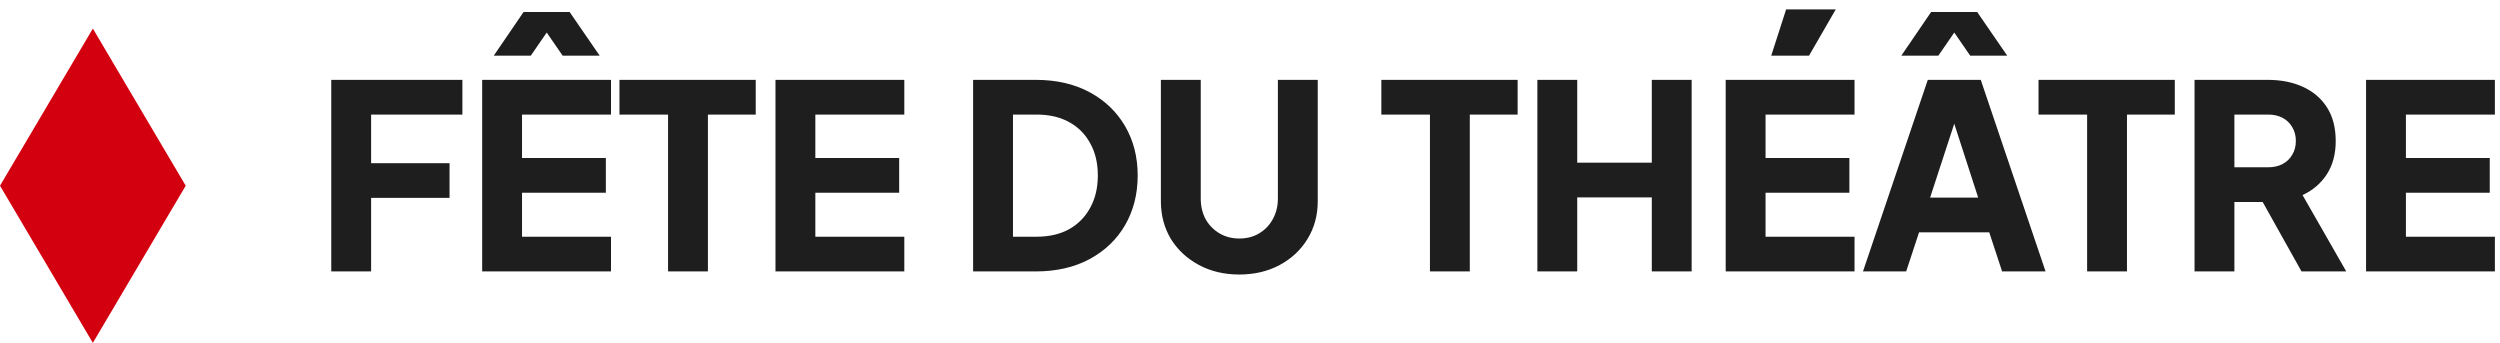 <?xml version="1.0" encoding="UTF-8"?>
<svg width="175px" height="24px" viewBox="0 0 175 24" version="1.1" xmlns="http://www.w3.org/2000/svg" xmlns:xlink="http://www.w3.org/1999/xlink">
    <title>Fête du théâtre</title>
    <g id="Page-1" stroke="none" stroke-width="1" fill="none" fill-rule="evenodd">
        <g id="Fête-du-théâtre" transform="translate(0, 0.658)" fill-rule="nonzero">
            <path d="M23.188,18.342 L23.188,4.932 L32.368,4.932 L32.368,7.362 L25.978,7.362 L25.978,10.764 L31.468,10.764 L31.468,13.194 L25.978,13.194 L25.978,18.342 L23.188,18.342 Z M33.752,18.342 L33.752,4.932 L42.77,4.932 L42.77,7.362 L36.542,7.362 L36.542,10.404 L42.41,10.404 L42.41,12.834 L36.542,12.834 L36.542,15.912 L42.77,15.912 L42.77,18.342 L33.752,18.342 Z M34.562,3.24 L36.651,0.18 L39.873,0.18 L41.978,3.24 L39.386,3.24 L38.27,1.62 L37.154,3.24 L34.562,3.24 Z M46.764,18.342 L46.764,7.362 L43.362,7.362 L43.362,4.932 L52.902,4.932 L52.902,7.362 L49.554,7.362 L49.554,18.342 L46.764,18.342 Z M54.284,18.342 L54.284,4.932 L63.302,4.932 L63.302,7.362 L57.074,7.362 L57.074,10.404 L62.942,10.404 L62.942,12.834 L57.074,12.834 L57.074,15.912 L63.302,15.912 L63.302,18.342 L54.284,18.342 Z M68.118,18.342 L68.118,4.932 L72.492,4.932 C73.944,4.932 75.204,5.22 76.272,5.796 C77.34,6.372 78.168,7.164 78.756,8.172 C79.344,9.18 79.638,10.332 79.638,11.628 C79.638,12.924 79.344,14.082 78.756,15.102 C78.168,16.11 77.34,16.902 76.272,17.478 C75.204,18.054 73.944,18.342 72.492,18.342 L68.118,18.342 Z M70.908,15.912 L72.564,15.912 C73.44,15.912 74.196,15.738 74.832,15.39 C75.468,15.03 75.96,14.532 76.308,13.896 C76.668,13.248 76.848,12.492 76.848,11.628 C76.848,10.752 76.668,9.996 76.308,9.36 C75.96,8.724 75.468,8.232 74.832,7.884 C74.196,7.536 73.44,7.362 72.564,7.362 L70.908,7.362 L70.908,15.912 Z M86.752,18.558 C85.696,18.558 84.754,18.336 83.926,17.892 C83.098,17.448 82.444,16.842 81.964,16.074 C81.496,15.294 81.262,14.412 81.262,13.428 L81.262,4.932 L84.052,4.932 L84.052,13.248 C84.052,13.776 84.166,14.256 84.394,14.688 C84.634,15.108 84.958,15.438 85.366,15.678 C85.774,15.918 86.236,16.038 86.752,16.038 C87.28,16.038 87.742,15.918 88.138,15.678 C88.546,15.438 88.864,15.108 89.092,14.688 C89.332,14.256 89.452,13.776 89.452,13.248 L89.452,4.932 L92.242,4.932 L92.242,13.428 C92.242,14.412 92.002,15.294 91.522,16.074 C91.054,16.842 90.406,17.448 89.578,17.892 C88.75,18.336 87.808,18.558 86.752,18.558 Z M100.096,18.342 L100.096,7.362 L96.694,7.362 L96.694,4.932 L106.234,4.932 L106.234,7.362 L102.886,7.362 L102.886,18.342 L100.096,18.342 Z M107.616,18.342 L107.616,4.932 L110.406,4.932 L110.406,10.728 L115.626,10.728 L115.626,4.932 L118.416,4.932 L118.416,18.342 L115.626,18.342 L115.626,13.158 L110.406,13.158 L110.406,18.342 L107.616,18.342 Z M120.799,18.342 L120.799,4.932 L129.817,4.932 L129.817,7.362 L123.589,7.362 L123.589,10.404 L129.457,10.404 L129.457,12.834 L123.589,12.834 L123.589,15.912 L129.817,15.912 L129.817,18.342 L120.799,18.342 Z M123.985,3.24 L125.029,0 L128.503,0 L126.631,3.24 L123.985,3.24 Z M130.409,18.342 L134.945,4.932 L138.653,4.932 L143.189,18.342 L140.147,18.342 L139.247,15.606 L134.333,15.606 L133.433,18.342 L130.409,18.342 Z M135.107,13.176 L138.473,13.176 L136.421,6.84 L137.177,6.84 L135.107,13.176 Z M133.091,3.24 L135.179,0.18 L138.401,0.18 L140.507,3.24 L137.915,3.24 L136.799,1.62 L135.683,3.24 L133.091,3.24 Z M146.098,18.342 L146.098,7.362 L142.696,7.362 L142.696,4.932 L152.236,4.932 L152.236,7.362 L148.888,7.362 L148.888,18.342 L146.098,18.342 Z M153.618,18.342 L153.618,4.932 L158.748,4.932 C159.672,4.932 160.488,5.094 161.196,5.418 C161.916,5.742 162.48,6.222 162.888,6.858 C163.296,7.494 163.5,8.28 163.5,9.216 C163.5,10.128 163.29,10.908 162.87,11.556 C162.45,12.192 161.886,12.672 161.178,12.996 L164.238,18.342 L161.106,18.342 L157.794,12.42 L159.594,13.482 L156.408,13.482 L156.408,18.342 L153.618,18.342 Z M156.408,11.052 L158.766,11.052 C159.162,11.052 159.504,10.974 159.792,10.818 C160.08,10.662 160.302,10.446 160.458,10.17 C160.626,9.894 160.71,9.576 160.71,9.216 C160.71,8.844 160.626,8.52 160.458,8.244 C160.302,7.968 160.08,7.752 159.792,7.596 C159.504,7.44 159.162,7.362 158.766,7.362 L156.408,7.362 L156.408,11.052 Z M165.624,18.342 L165.624,4.932 L174.642,4.932 L174.642,7.362 L168.414,7.362 L168.414,10.404 L174.282,10.404 L174.282,12.834 L168.414,12.834 L168.414,15.912 L174.642,15.912 L174.642,18.342 L165.624,18.342 Z" id="Shape" fill="#1E1E1E"></path>
            <polygon id="Path" fill="#D3000F" points="13 12.342 6.5 23.342 7.10542736e-15 12.342 6.5 1.342"></polygon>
        </g>
    </g>
</svg>